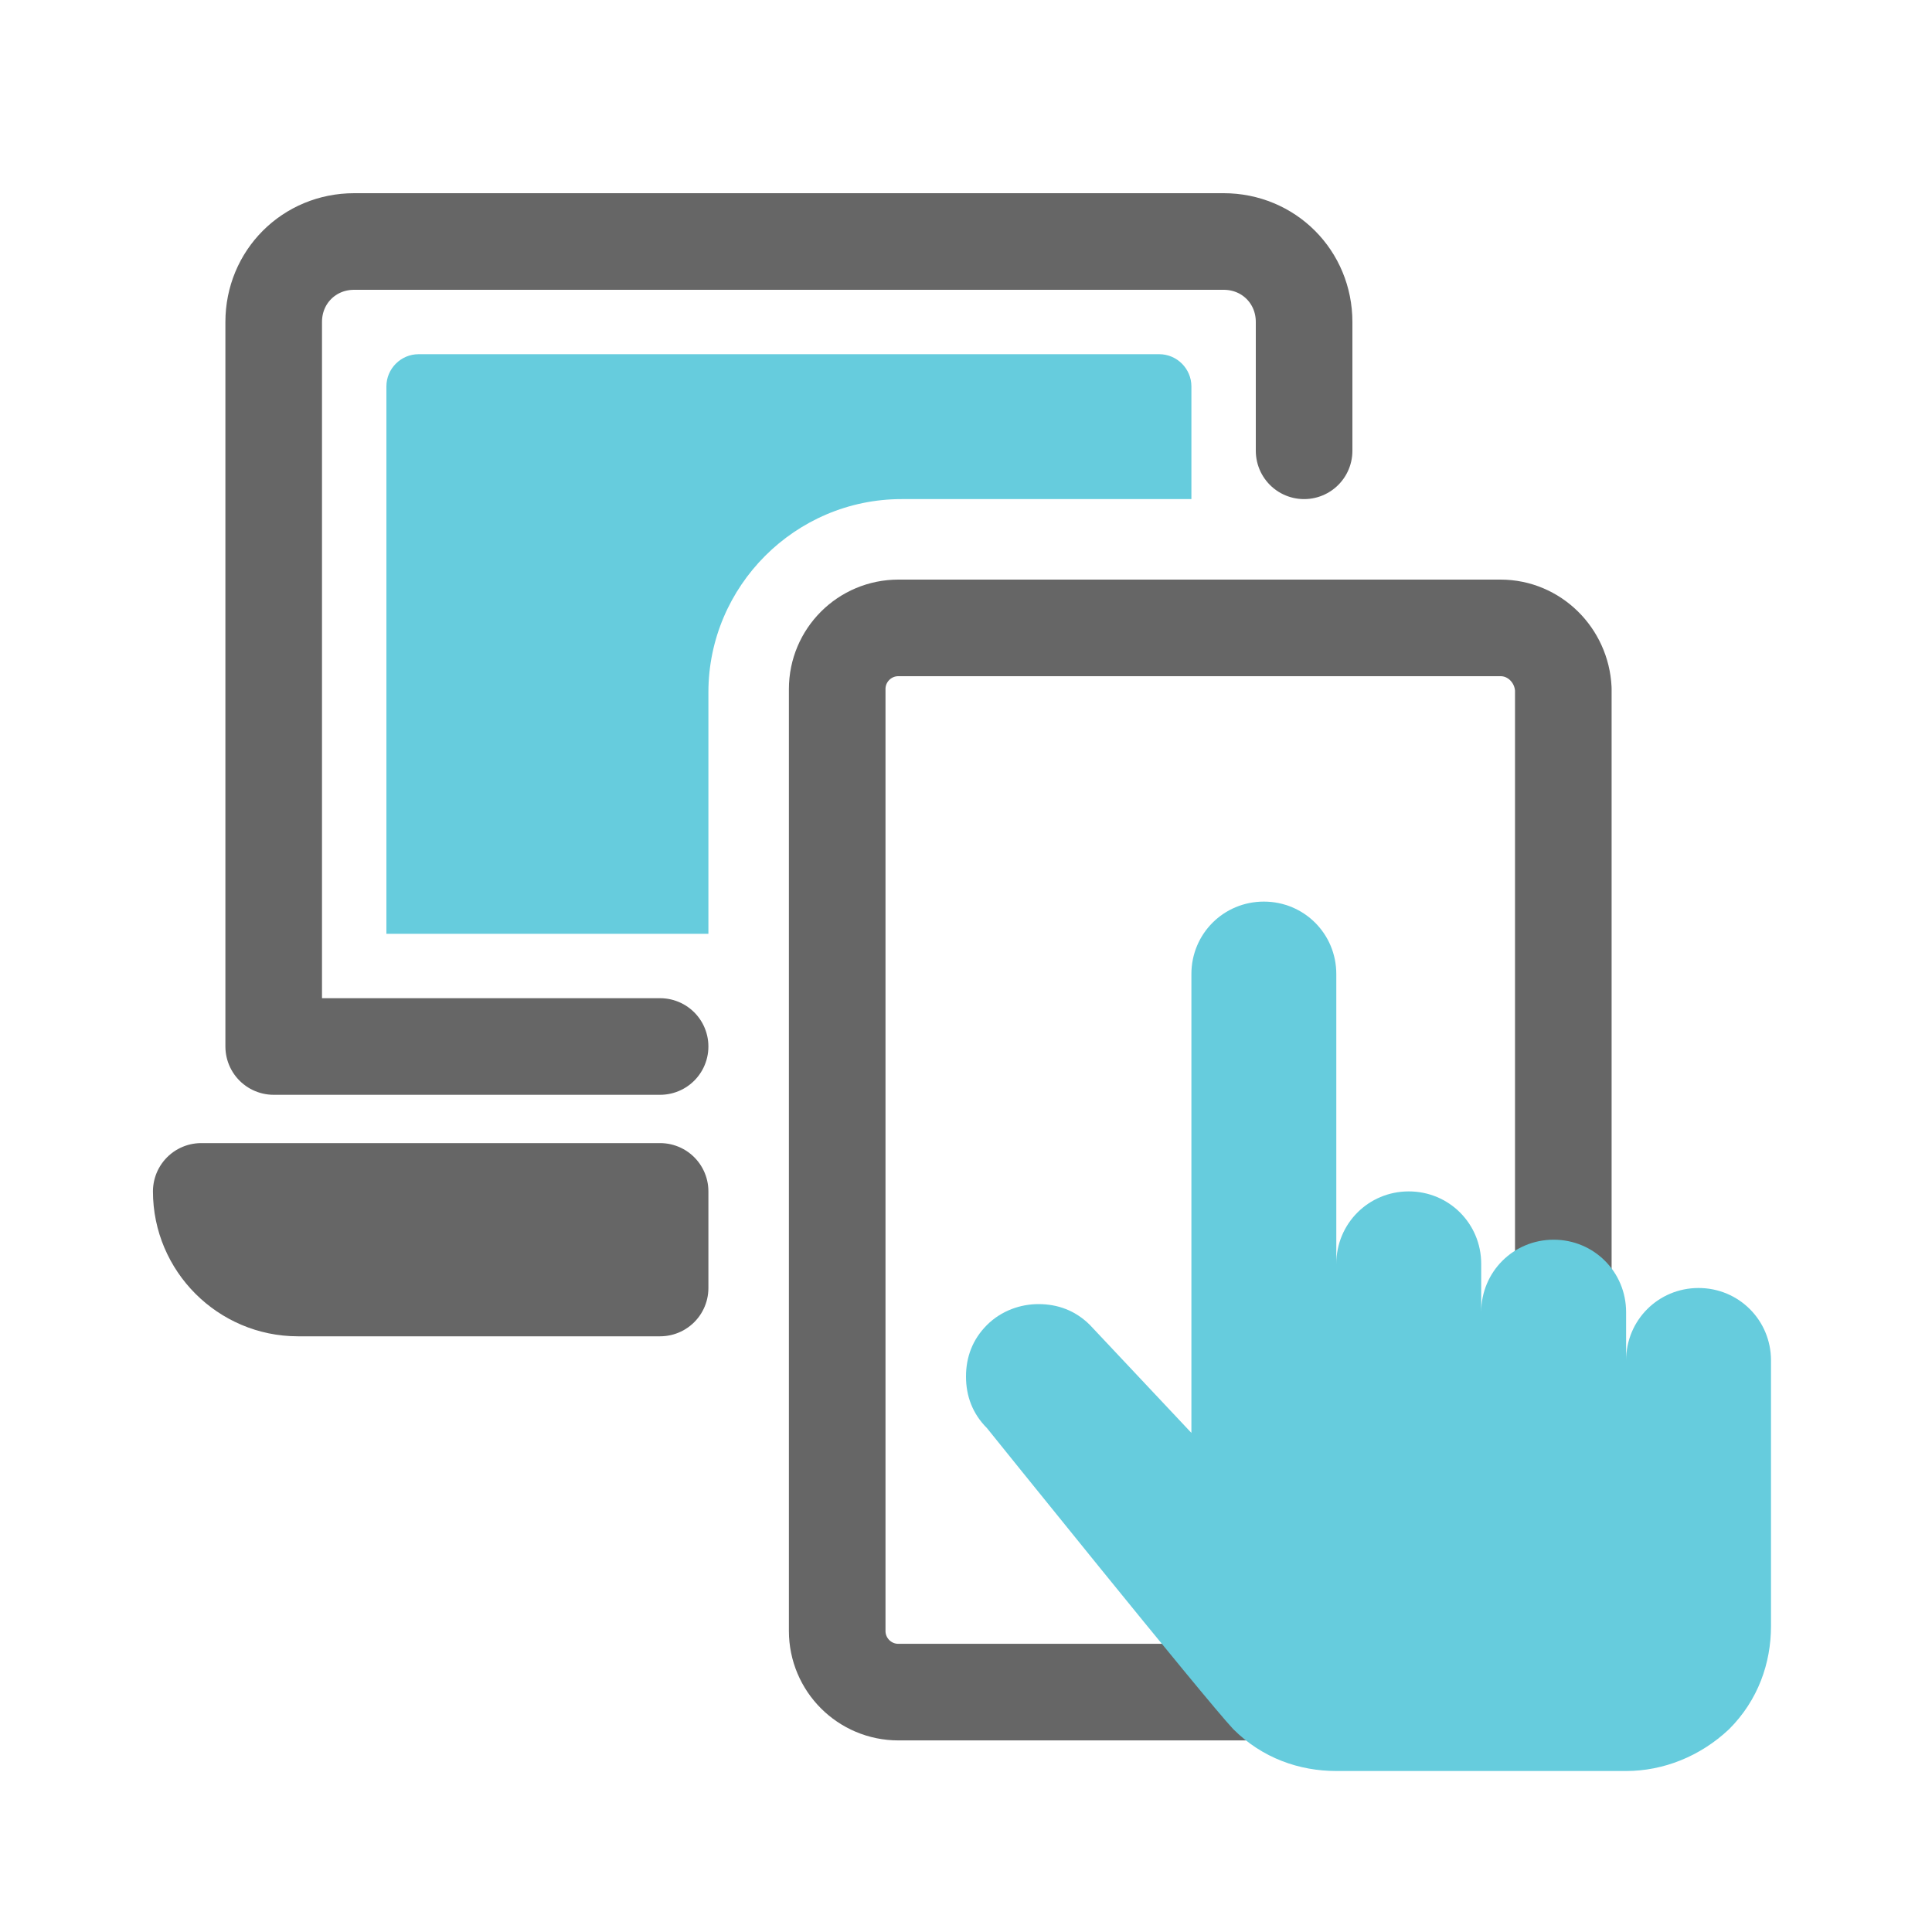 <?xml version="1.0" encoding="utf-8"?>
<!-- Generator: Adobe Illustrator 28.1.0, SVG Export Plug-In . SVG Version: 6.00 Build 0)  -->
<svg version="1.1" id="레이어_1" xmlns="http://www.w3.org/2000/svg" xmlns:xlink="http://www.w3.org/1999/xlink" x="0px"
	 y="0px" viewBox="0 0 120 120" style="enable-background:new 0 0 120 120;" xml:space="preserve">
<style type="text/css">
	.st0{fill:none;}
	.st1{fill:none;stroke:#666666;stroke-width:6;stroke-linecap:round;stroke-linejoin:round;stroke-miterlimit:10;}
	.st2{fill:#666666;}
	.st3{fill:#66CCDD;}
</style>
<rect x="10" y="10" class="st0" width="100" height="100"/>
<path class="st1" d="M81,28v-8c0-2.8-2.2-5-5-5H22c-2.8,0-5,2.2-5,5v45h24"/>
<path class="st1" d="M41,74H12.5c0,3.3,2.7,6,6,6H41V74z"/>
<circle class="st2" cx="74.5" cy="95.2" r="4.5"/>
<path class="st1" d="M93.2,39H55.8c-2.1,0-3.8,1.7-3.8,3.8v58.5c0,2.1,1.7,3.8,3.8,3.8h37.5c2.1,0,3.8-1.7,3.8-3.8V42.8
	C97,40.7,95.3,39,93.2,39z"/>
<path class="st3" d="M74,89l-6.3-6.7c-0.9-0.9-2-1.3-3.2-1.3c-1.1,0-2.3,0.4-3.2,1.3c-0.9,0.9-1.3,2-1.3,3.2s0.4,2.3,1.3,3.2
	c0,0,13.6,16.9,15.3,18.7c1.8,1.8,4.1,2.6,6.4,2.6h18c2.3,0,4.6-0.9,6.4-2.6c1.8-1.8,2.6-4.1,2.6-6.4V86c0,0,0,0,0-1.5
	c0-2.5-2-4.5-4.5-4.5c-2.5,0-4.5,2-4.5,4.5s0,1.5,0,1.5s0-3,0-4.5c0-2.5-2-4.5-4.5-4.5C94,77,92,79,92,81.5s0,4.5,0,4.5s0-6,0-7.5
	c0-2.5-2-4.5-4.5-4.5C85,74,83,76,83,78.5s0,7.5,0,7.5s0-24,0-25.5c0-2.5-2-4.5-4.5-4.5C76,56,74,58,74,60.5S74,89,74,89"/>
<path class="st3" d="M72,22H26c-1.1,0-2,0.9-2,2s0,34,0,34h20V43c0-6.6,5.4-12,12-12h18c0,0,0-5.9,0-7S73.1,22,72,22z"/>
</svg>
